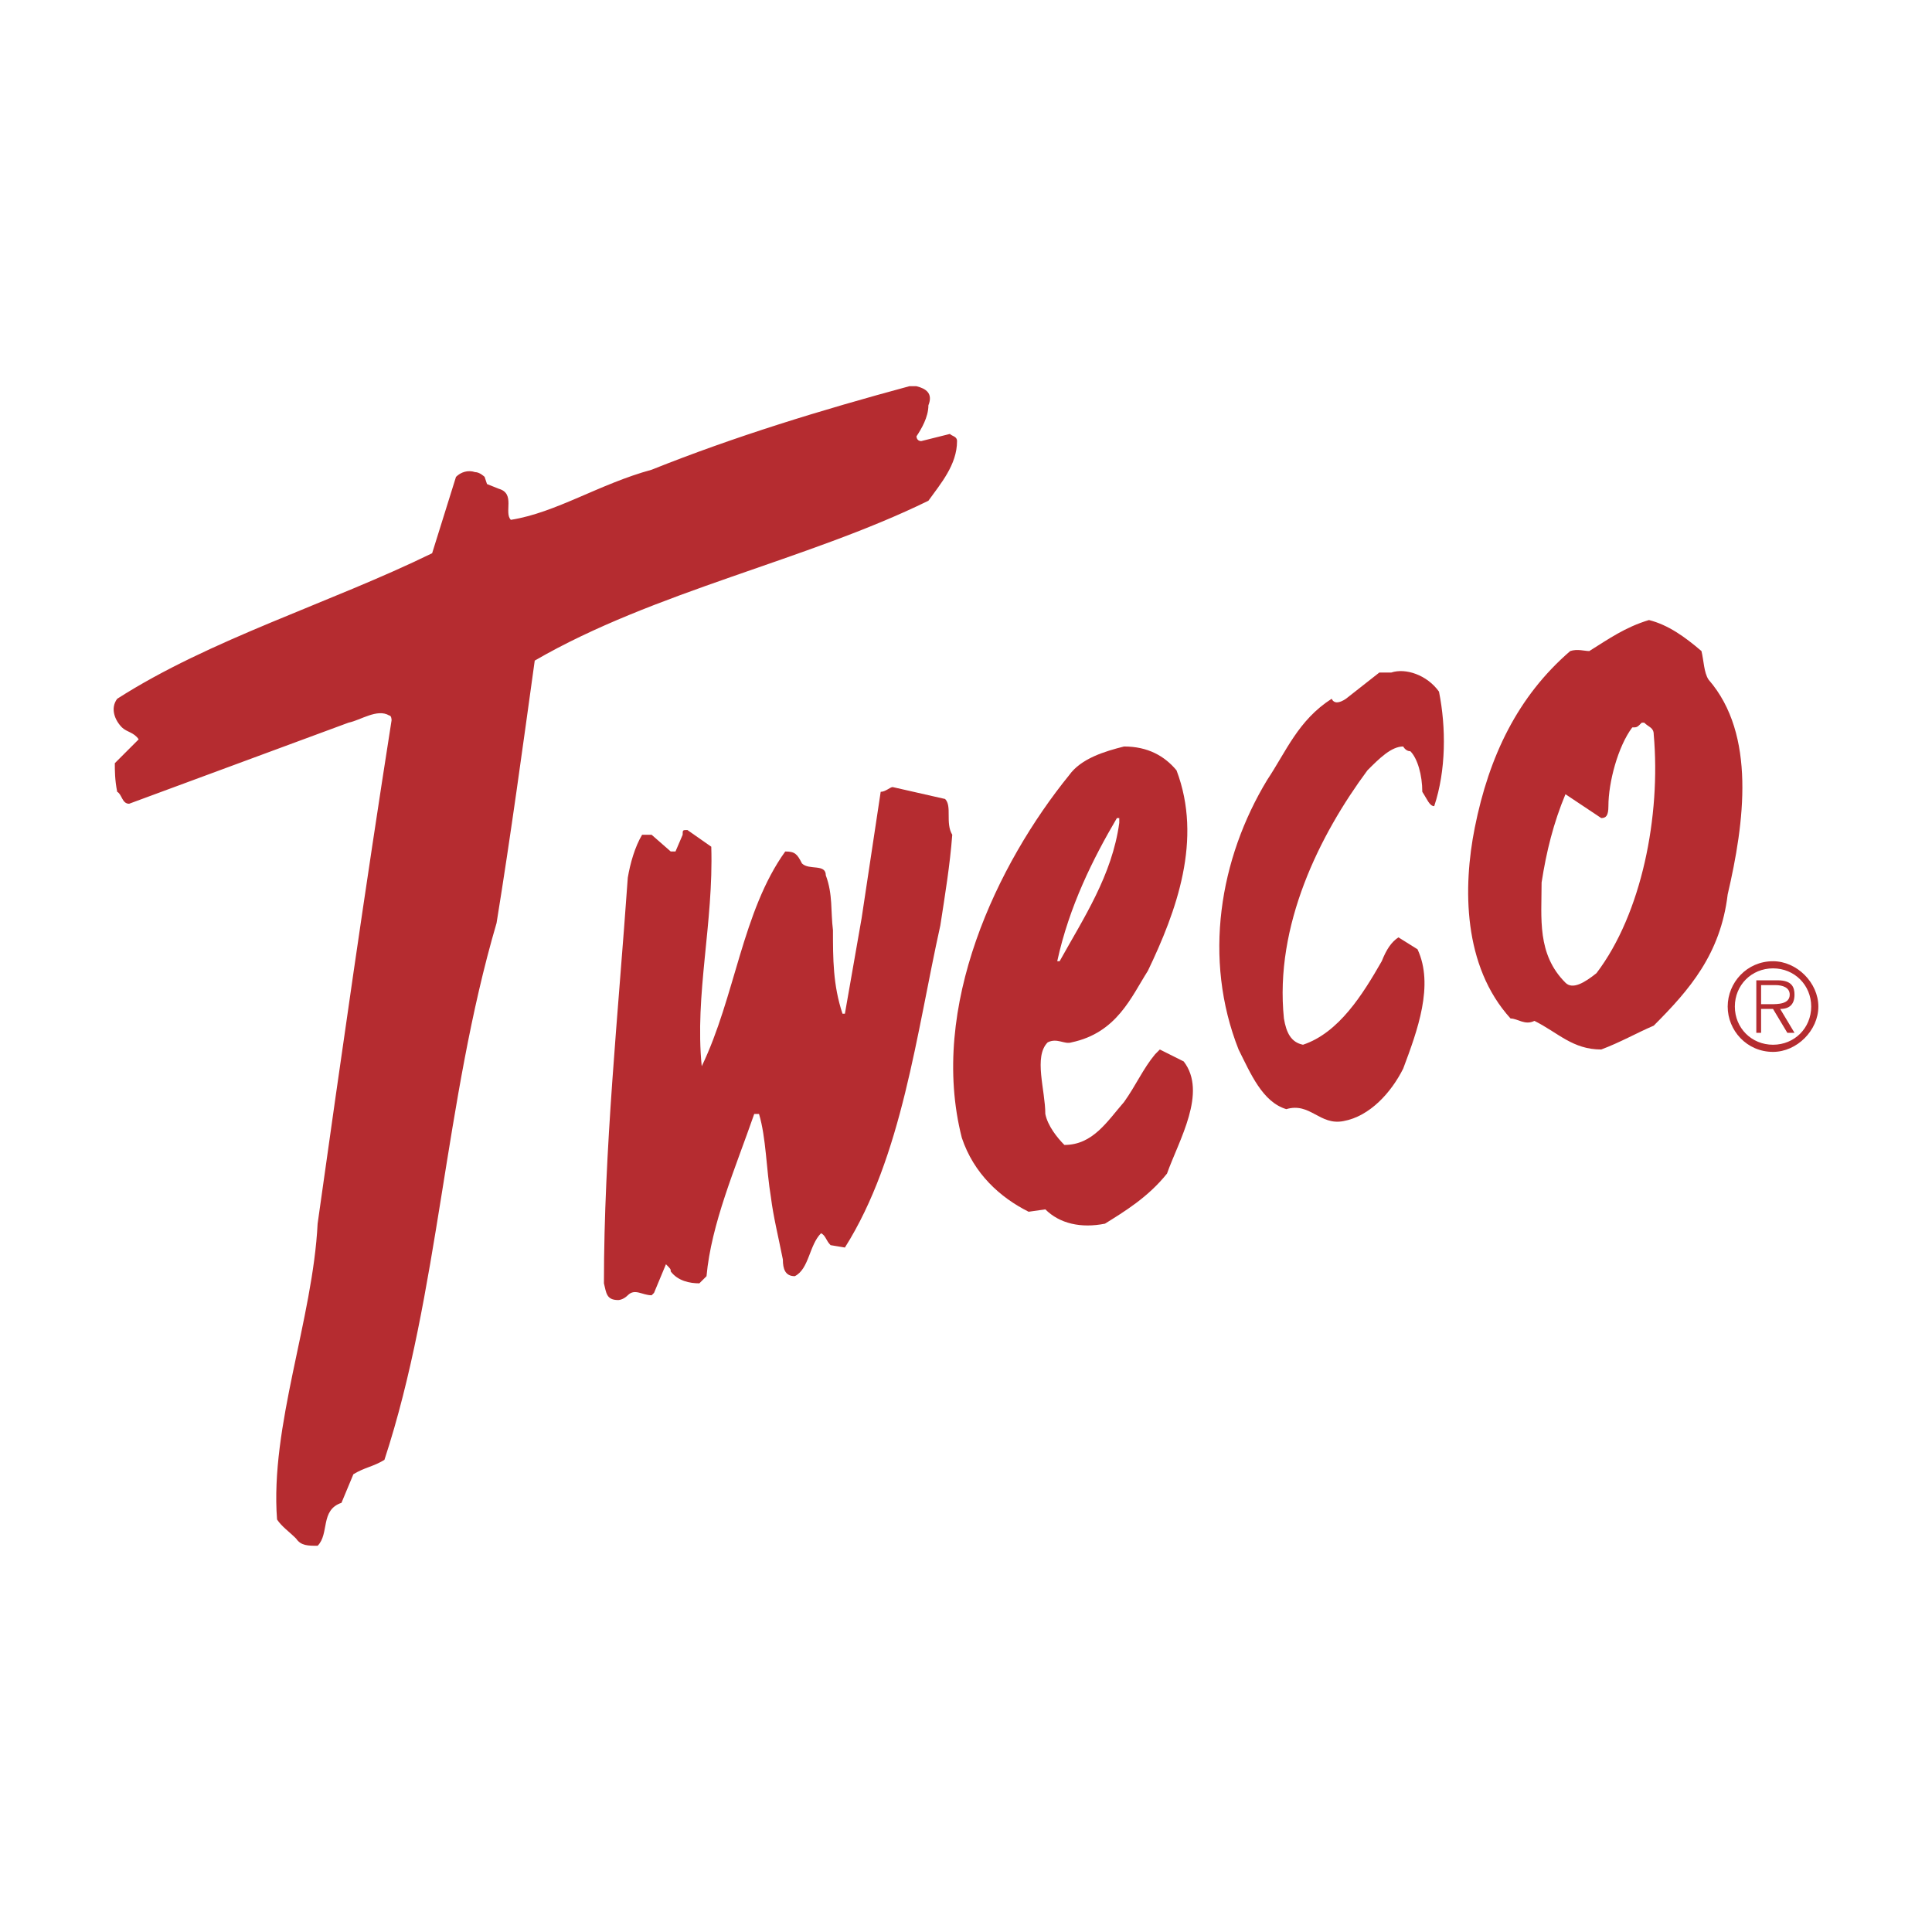 <svg xmlns="http://www.w3.org/2000/svg" width="2500" height="2500" viewBox="0 0 192.756 192.756"><g fill-rule="evenodd" clip-rule="evenodd"><path fill="#fff" d="M0 0h192.756v192.756H0V0z"/><path d="M90.723 38.533h.714c.952.238 1.667.714 1.19 1.904 0 1.19-.714 2.38-1.19 3.095 0 0 0 .476.476.476l2.857-.714c.238.238.714.238.714.714 0 2.38-1.667 4.285-2.856 5.951-12.14 5.951-27.375 9.045-39.277 15.949-1.19 8.57-2.381 17.377-3.809 26.185-5.237 17.854-5.713 36.897-11.188 53.559-1.19.715-1.904.715-3.095 1.43l-1.19 2.855c-2.142.715-1.19 3.096-2.38 4.285-.952 0-1.667 0-2.143-.715-.714-.713-1.429-1.189-1.904-1.904-.714-9.283 3.57-19.994 4.047-29.518 2.38-16.9 4.761-33.563 7.379-50.227 0 0 0-.476-.238-.476-1.19-.714-2.856.476-4.047.714l-21.9 8.094c-.714 0-.714-.952-1.19-1.19-.238-1.19-.238-2.142-.238-2.856l2.38-2.38c-.476-.715-1.19-.715-1.667-1.19-.714-.714-1.19-1.904-.476-2.856 9.284-5.951 21.186-9.522 31.422-14.521l2.38-7.618c.476-.476 1.19-.714 1.904-.476.476 0 .952.476.952.476l.238.714 1.19.476c1.667.477.477 2.381 1.19 3.095 4.522-.714 8.808-3.571 14.044-4.999 8.333-3.333 16.903-5.951 25.711-8.332zM138.809 67.099c1.428-.476 3.57.238 4.76 1.904.715 3.571.715 7.855-.477 11.426-.475 0-.713-.714-1.189-1.429 0-1.666-.477-3.332-1.189-4.047-.477 0-.715-.476-.715-.476-1.189 0-2.381 1.19-3.57 2.38-4.762 6.427-9.285 15.473-8.332 24.757.238 1.428.715 2.381 1.904 2.619 3.57-1.191 5.951-5 7.855-8.333.477-1.19.953-1.904 1.666-2.38l1.904 1.19c1.666 3.572 0 8.093-1.428 11.902-1.189 2.381-3.332 4.762-5.951 5.238-2.381.475-3.332-1.904-5.713-1.191-2.381-.713-3.57-3.57-4.762-5.951-3.57-9.045-1.904-19.043 2.857-26.898 1.904-2.857 3.094-5.951 6.428-8.093.236.476.713.476 1.428 0l3.332-2.619h1.192v.001zM164.516 61.861c1.904.476 3.572 1.667 5.238 3.095.238.952.238 2.143.713 2.856 4.762 5.475 3.57 14.283 1.904 21.424-.713 5.951-3.809 9.521-7.379 13.093-1.666.713-3.332 1.666-5.236 2.379-2.857 0-4.285-1.666-6.666-2.855-.951.477-1.666-.238-2.381-.238-4.76-5.237-4.76-13.093-3.57-19.044 1.428-7.141 4.285-13.092 9.521-17.615.715-.238 1.43 0 1.904 0 1.907-1.19 3.573-2.38 5.952-3.095zm-.713 10.236c-.477.477-.477.477-.953.477-1.428 1.904-2.379 5.475-2.379 7.855 0 .952-.238 1.19-.715 1.19l-3.57-2.38c-1.191 2.856-1.904 5.713-2.381 8.808 0 3.57-.477 7.142 2.381 9.999.713.713 1.904 0 3.094-.953 4.523-5.951 6.428-15.71 5.713-23.804 0-.714-.477-.714-.951-1.19h-.239v-.002z" fill="#b52c30"/><path d="M89.056 78.525l5.237 1.19c.714.714 0 2.38.714 3.571-.238 3.094-.714 5.951-1.19 9.045-2.38 10.712-3.809 23.091-9.521 32.136l-1.428-.238c-.476-.475-.476-.951-.952-1.189-1.19 1.189-1.19 3.57-2.619 4.285-.952 0-1.19-.715-1.19-1.666-.476-2.381-.952-4.285-1.19-6.189-.476-2.857-.476-5.951-1.19-8.332h-.477c-1.904 5.475-4.285 10.949-4.761 16.188-.476.477-.714.713-.714.713-.952 0-2.143-.236-2.857-1.189 0-.238 0-.238-.476-.715l-1.19 2.857-.238.238c-.952 0-1.666-.715-2.38 0-.476.477-.952.477-.952.477-1.19 0-1.19-.715-1.428-1.668 0-13.33 1.428-26.898 2.38-40.467.238-1.428.714-3.095 1.428-4.285h.952l1.904 1.666h.476l.714-1.666c0-.476 0-.476.476-.476l2.38 1.666c.238 7.618-1.667 14.759-.952 21.901 3.333-6.904 4.047-15.474 8.332-21.425.952 0 1.19.238 1.666 1.19.715.714 2.381 0 2.381 1.19.714 1.905.476 3.571.714 5.475 0 2.856 0 5.476.952 8.332h.238l1.667-9.522L87.866 79c.476 0 .952-.475 1.19-.475zM112.146 74.478c2.381 0 4.047.952 5.236 2.38 2.619 6.903 0 14.044-2.855 19.995-1.666 2.619-3.094 6.189-7.617 7.143-.715.238-1.43-.477-2.381 0-1.428 1.428-.238 4.76-.238 7.141.238 1.189 1.189 2.381 1.904 3.094 2.857 0 4.285-2.379 5.951-4.283 1.191-1.666 1.904-3.334 3.096-4.762l.475-.477 2.381 1.191c2.381 3.094-.477 7.855-1.666 11.188-1.904 2.381-4.285 3.809-6.189 4.998-2.381.477-4.523 0-5.951-1.428l-1.666.238c-2.857-1.428-5.475-3.809-6.666-7.379-3.333-13.092 3.57-27.375 10.712-36.183 1.189-1.666 3.57-2.38 5.474-2.856zm-.712 7.141c-2.381 4.047-4.762 8.808-5.953 14.283h.238c2.381-4.285 5.238-8.57 5.951-13.807v-.476h-.236zM176.895 104.947c2.381 0 4.523-2.143 4.523-4.521 0-2.381-2.143-4.524-4.523-4.524-2.619 0-4.523 2.143-4.523 4.524-.001 2.379 1.903 4.521 4.523 4.521zm0-.713c-2.143 0-3.809-1.668-3.809-3.809 0-2.143 1.666-3.811 3.809-3.811s3.809 1.668 3.809 3.811c-.001 2.141-1.667 3.809-3.809 3.809zm.714-3.572c.951 0 1.428-.475 1.428-1.428 0-.715-.238-1.428-1.666-1.428h-2.143v5.236h.477v-2.381h1.189l1.428 2.381h.715l-1.428-2.38zm-1.904-.474v-1.904h1.428c.713 0 1.428.236 1.428.951 0 .953-1.189.953-1.904.953h-.952z" fill="#b52c30"/></g></svg>